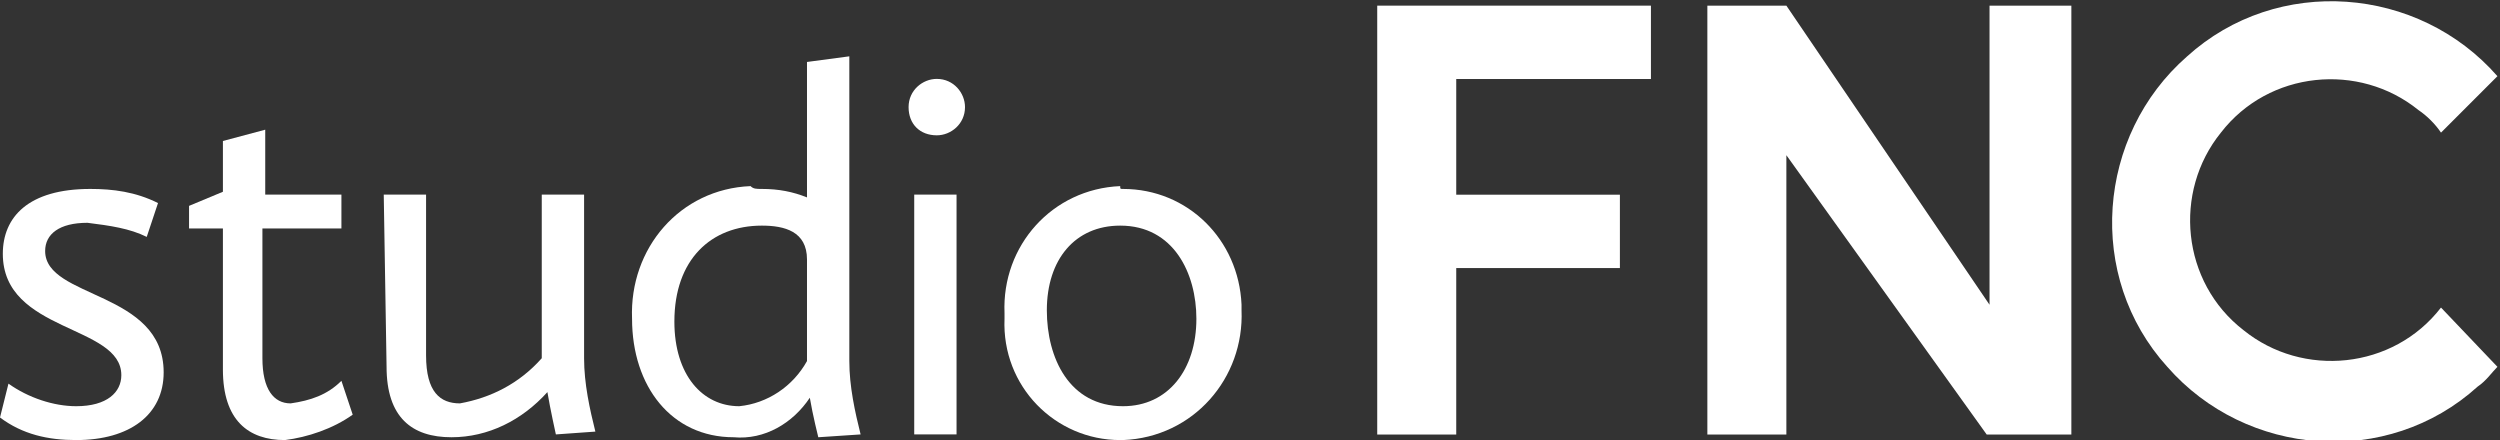 <?xml version="1.0" encoding="utf-8"?>
<!-- Generator: Adobe Illustrator 25.4.1, SVG Export Plug-In . SVG Version: 6.00 Build 0)  -->
<svg version="1.1" id="Warstwa_1" xmlns="http://www.w3.org/2000/svg" xmlns:xlink="http://www.w3.org/1999/xlink" x="0px" y="0px"
	 viewBox="0 0 88.6 15.6" style="enable-background:new 0 0 88.6 15.6;" xml:space="preserve">
<rect x="0" y="0" width="88.6" height="15.6" fill="#333333" stroke="none"/>
<style type="text/css">
	.st0{fill:#FFFFFF;}
</style>
<g id="Group_330" transform="translate(4144 -1012.77)">
	<g id="Group_31" transform="translate(-4302.191 -1009.23)">
		<g id="Group_329" transform="translate(158.191 2023.996)">
			<path id="Path_561" class="st0" d="M0.3,11.6c0.7,0.5,1.6,0.8,2.4,0.8c1.1,0,1.6-0.5,1.6-1.1c0-1.8-4.2-1.5-4.2-4.3
				c0-1.3,0.9-2.3,3.1-2.3c0.8,0,1.6,0.1,2.4,0.5L5.2,6.4C4.6,6.1,3.9,6,3.1,5.9c-1,0-1.5,0.4-1.5,1c0,1.7,4.2,1.4,4.2,4.3
				c0,1.5-1.2,2.4-3.1,2.4c-1,0-1.9-0.2-2.7-0.8L0.3,11.6z"/>
			<path id="Path_562" class="st0" d="M7.9,6.1H6.7V5.3l1.2-0.5V3l1.5-0.4v2.3h2.7v1.2H9.3v4.6c0,1.1,0.4,1.6,1,1.6
				c0.7-0.1,1.3-0.3,1.8-0.8l0.4,1.2c-0.7,0.5-1.6,0.8-2.4,0.9c-1.3,0-2.2-0.7-2.2-2.5L7.9,6.1L7.9,6.1z"/>
			<path id="Path_563" class="st0" d="M13.6,4.9h1.5v5.7c0,1.3,0.5,1.7,1.2,1.7c1.1-0.2,2.1-0.7,2.9-1.6V4.9h1.5v5.8
				c0,0.9,0.2,1.8,0.4,2.6l-1.4,0.1c0,0-0.2-0.9-0.3-1.5c-0.9,1-2.1,1.6-3.4,1.6c-1.4,0-2.3-0.7-2.3-2.5L13.6,4.9z"/>
			<path id="Path_564" class="st0" d="M27,4.7c0.6,0,1.1,0.1,1.6,0.3V0.2L30.1,0v10.8c0,0.9,0.2,1.8,0.4,2.6L29,13.5
				c0,0-0.2-0.8-0.3-1.4c-0.6,0.9-1.6,1.5-2.7,1.4c-2.2,0-3.6-1.8-3.6-4.2c-0.1-2.5,1.7-4.6,4.2-4.7C26.7,4.7,26.8,4.7,27,4.7z
				 M28.6,10.8V7.2C28.6,6.2,27.8,6,27,6c-1.8,0-3.1,1.2-3.1,3.4c0,1.9,1,3,2.3,3C27.2,12.3,28.1,11.7,28.6,10.8L28.6,10.8z"/>
			<path id="Path_565" class="st0" d="M32.2,1.8c0-0.6,0.5-1,1-1c0.6,0,1,0.5,1,1c0,0.6-0.5,1-1,1C32.6,2.8,32.2,2.4,32.2,1.8
				C32.2,1.8,32.2,1.8,32.2,1.8z M32.4,4.9h1.5v8.5h-1.5V4.9z"/>
			<path id="Path_566" class="st0" d="M39.8,4.7c2.3,0,4.1,1.8,4.2,4.1c0,0.1,0,0.1,0,0.2c0.1,2.4-1.7,4.5-4.2,4.6c0,0,0,0-0.1,0
				c-2.3,0-4.2-1.9-4.1-4.3c0-0.1,0-0.1,0-0.2c-0.1-2.4,1.7-4.4,4.1-4.5C39.7,4.7,39.7,4.7,39.8,4.7z M39.8,12.4
				c1.6,0,2.6-1.3,2.6-3.1c0-1.6-0.8-3.3-2.7-3.3c-1.6,0-2.6,1.2-2.6,3C37.1,10.7,37.9,12.4,39.8,12.4z"/>
		</g>
		<path id="Path_567" class="st0" d="M207,2022.2v15.2h2.8v-5.9h5.8v-2.6h-5.8v-4.1h6.9v-2.6H207z"/>
		<path id="Path_568" class="st0" d="M228.7,2022.2v10.6l-7.2-10.6h-2.8v15.2h2.8v-9.9l7.1,9.9h3v-15.2L228.7,2022.2z"/>
		<path id="Path_569" class="st0" d="M244.7,2032.9c-1.7,2.2-4.9,2.5-7,0.8c-2.2-1.7-2.5-4.9-0.8-7c1.7-2.2,4.9-2.5,7-0.8
			c0.3,0.2,0.6,0.5,0.8,0.8l2-2c-2.8-3.2-7.8-3.6-11-0.7c-3.2,2.8-3.6,7.8-0.7,11c2.8,3.2,7.8,3.6,11,0.7c0.3-0.2,0.5-0.5,0.7-0.7
			L244.7,2032.9z"/>
	</g>
</g>
</svg>
